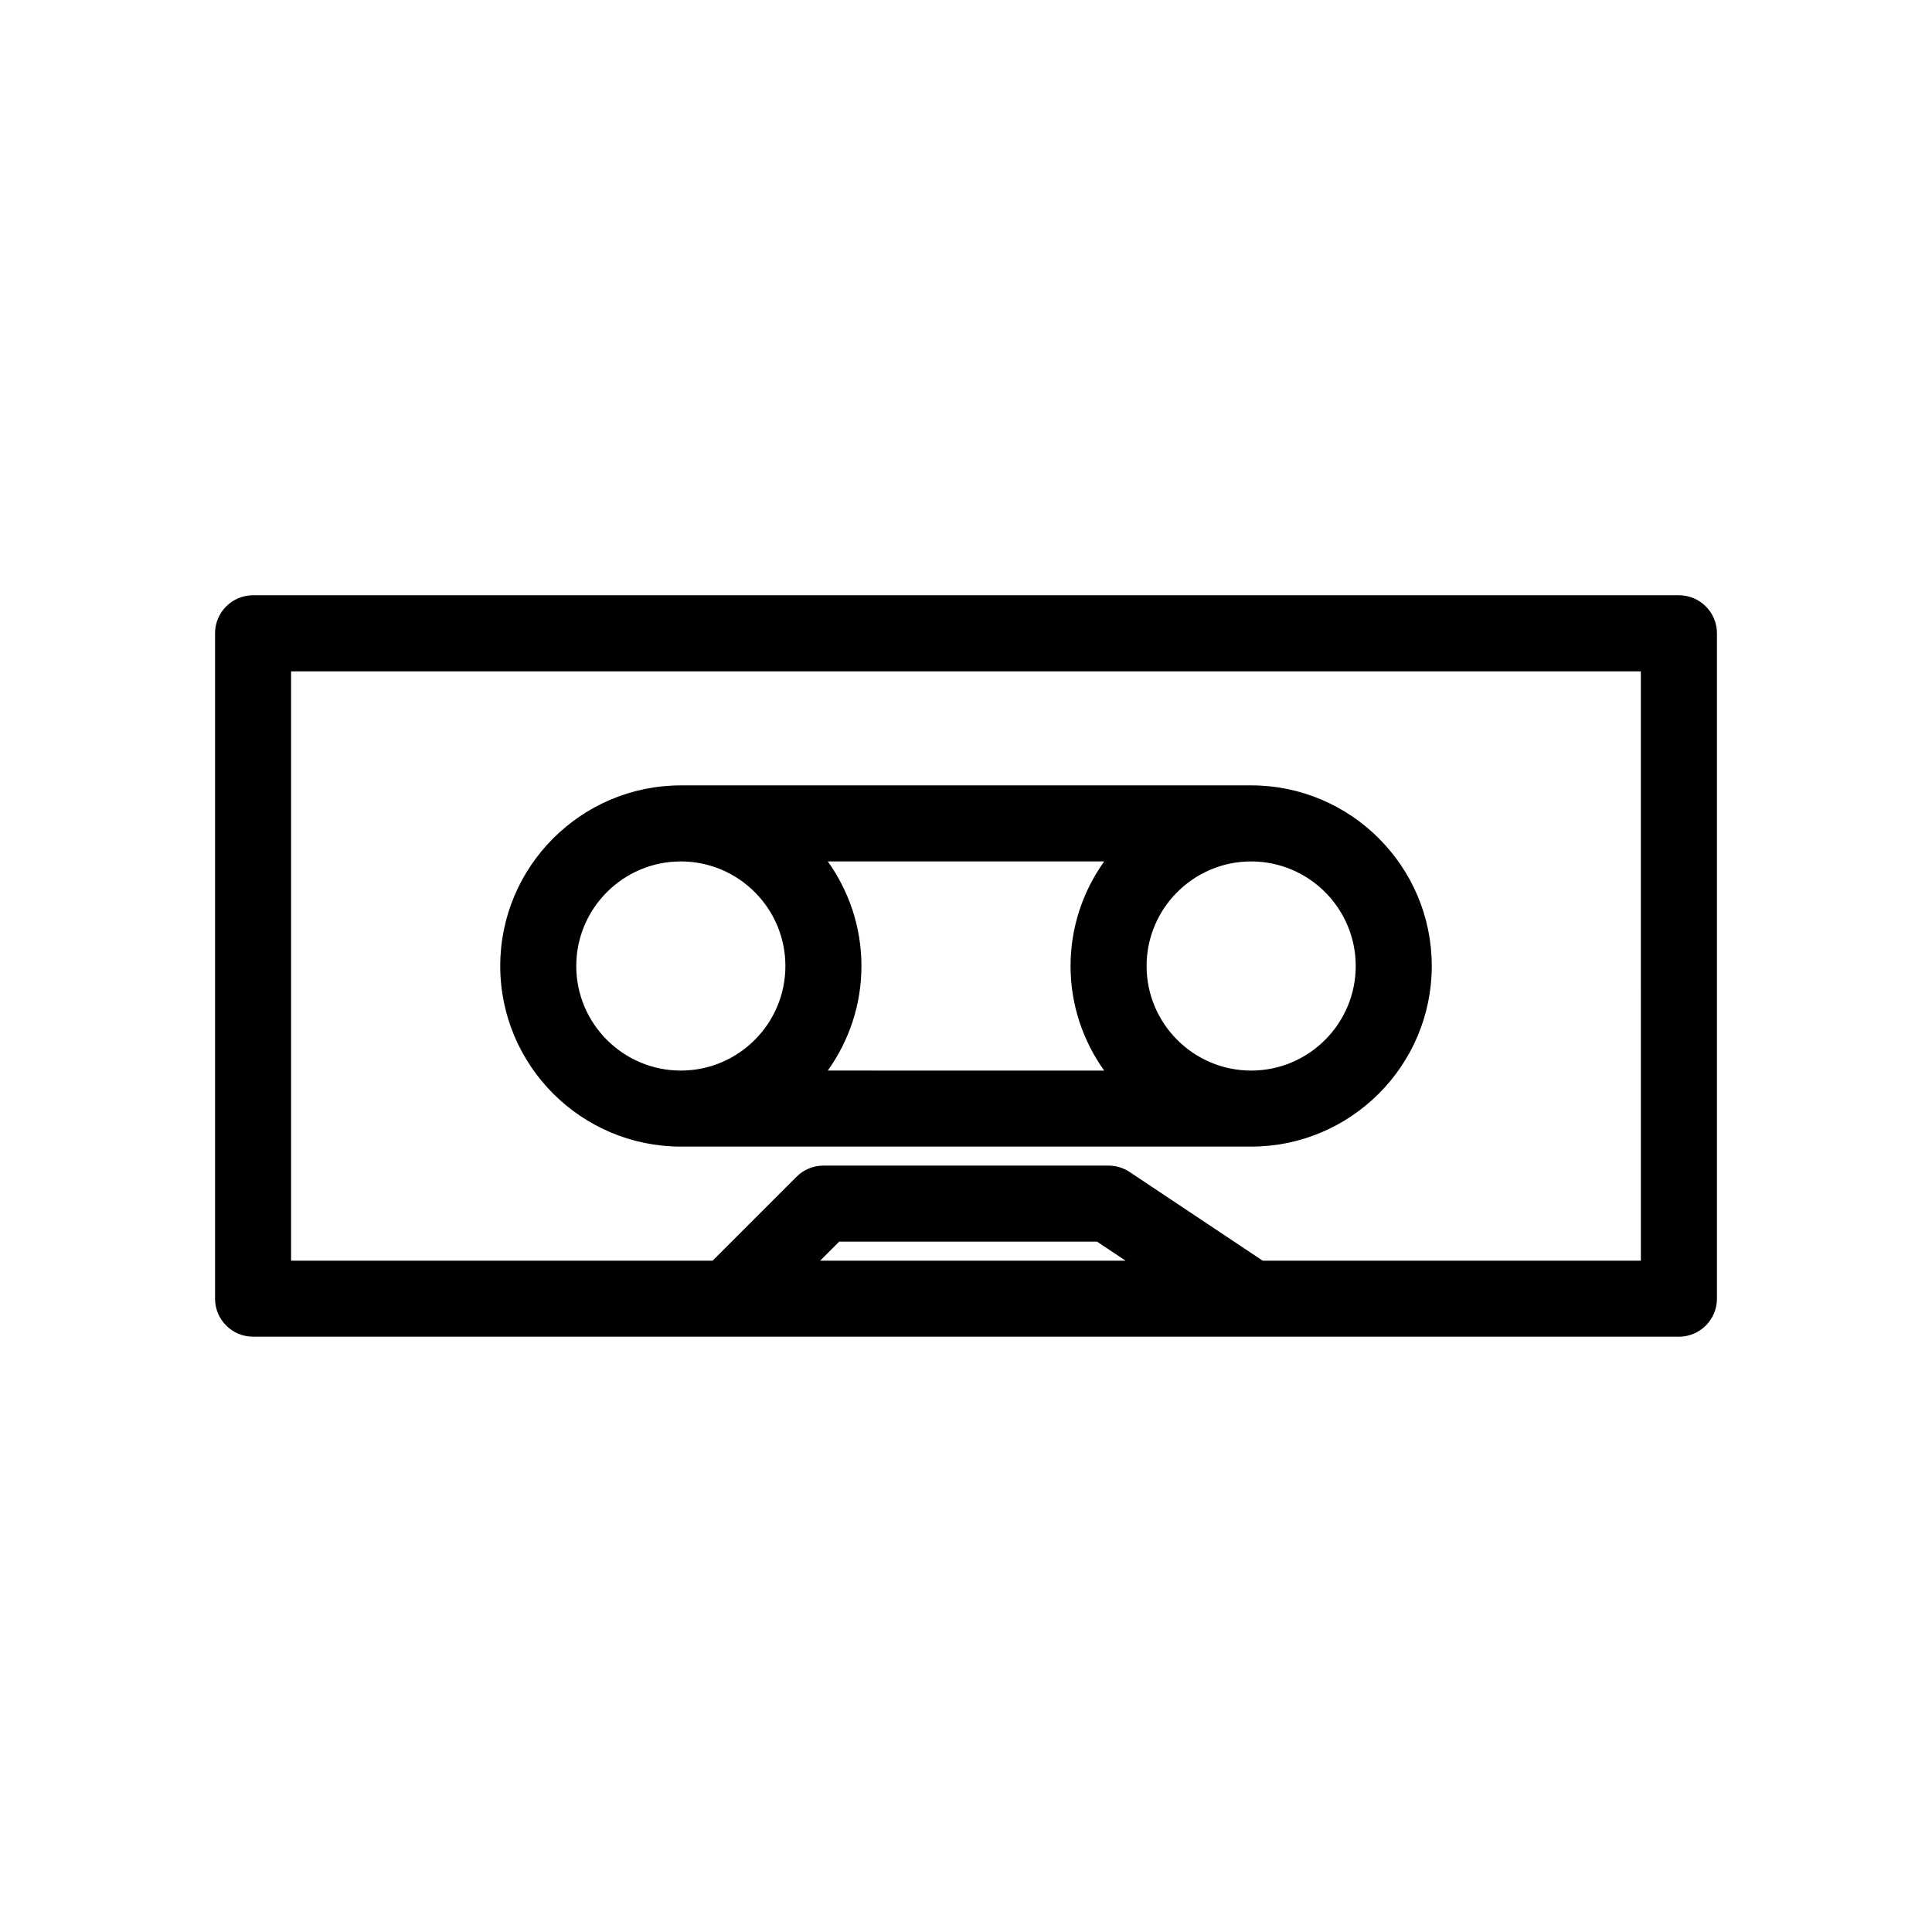 <?xml version="1.0" encoding="UTF-8"?>
<!-- Uploaded to: ICON Repo, www.iconrepo.com, Generator: ICON Repo Mixer Tools -->
<svg fill="#000000" width="800px" height="800px" version="1.1" viewBox="144 144 512 512" xmlns="http://www.w3.org/2000/svg">
 <g>
  <path d="m588.93 301.75h-377.86c-5.566 0-10.078 4.512-10.078 10.078v176.33c0 5.566 4.512 10.078 10.078 10.078h377.86c5.566 0 10.078-4.512 10.078-10.078v-176.33c0-5.566-4.512-10.078-10.078-10.078zm-227.58 176.34 5.039-5.039h68.348l7.559 5.039zm217.5 0h-100.23l-35.246-23.496c-1.656-1.105-3.602-1.695-5.59-1.695h-75.57c-2.672 0-5.234 1.062-7.125 2.953l-22.238 22.238h-111.71v-156.18h357.7z"/>
  <path d="m324.43 447.86h151.14c26.391 0 47.863-21.473 47.863-47.863s-21.473-47.863-47.863-47.863l-151.14 0.004c-26.391 0-47.863 21.473-47.863 47.863 0.004 26.391 21.473 47.859 47.863 47.859zm151.14-75.57c15.277 0 27.711 12.43 27.711 27.711 0 15.277-12.43 27.711-27.711 27.711-15.277 0-27.711-12.43-27.711-27.711s12.43-27.711 27.711-27.711zm-112.19 0h73.238c-5.586 7.828-8.91 17.379-8.91 27.711 0 10.328 3.324 19.879 8.91 27.711l-73.238-0.004c5.586-7.828 8.91-17.379 8.91-27.707 0-10.332-3.324-19.883-8.91-27.711zm-38.953 0c15.277 0 27.711 12.43 27.711 27.711 0 15.277-12.43 27.711-27.711 27.711-15.277 0-27.711-12.43-27.711-27.711 0.004-15.281 12.434-27.711 27.711-27.711z"/>
 </g>
</svg>